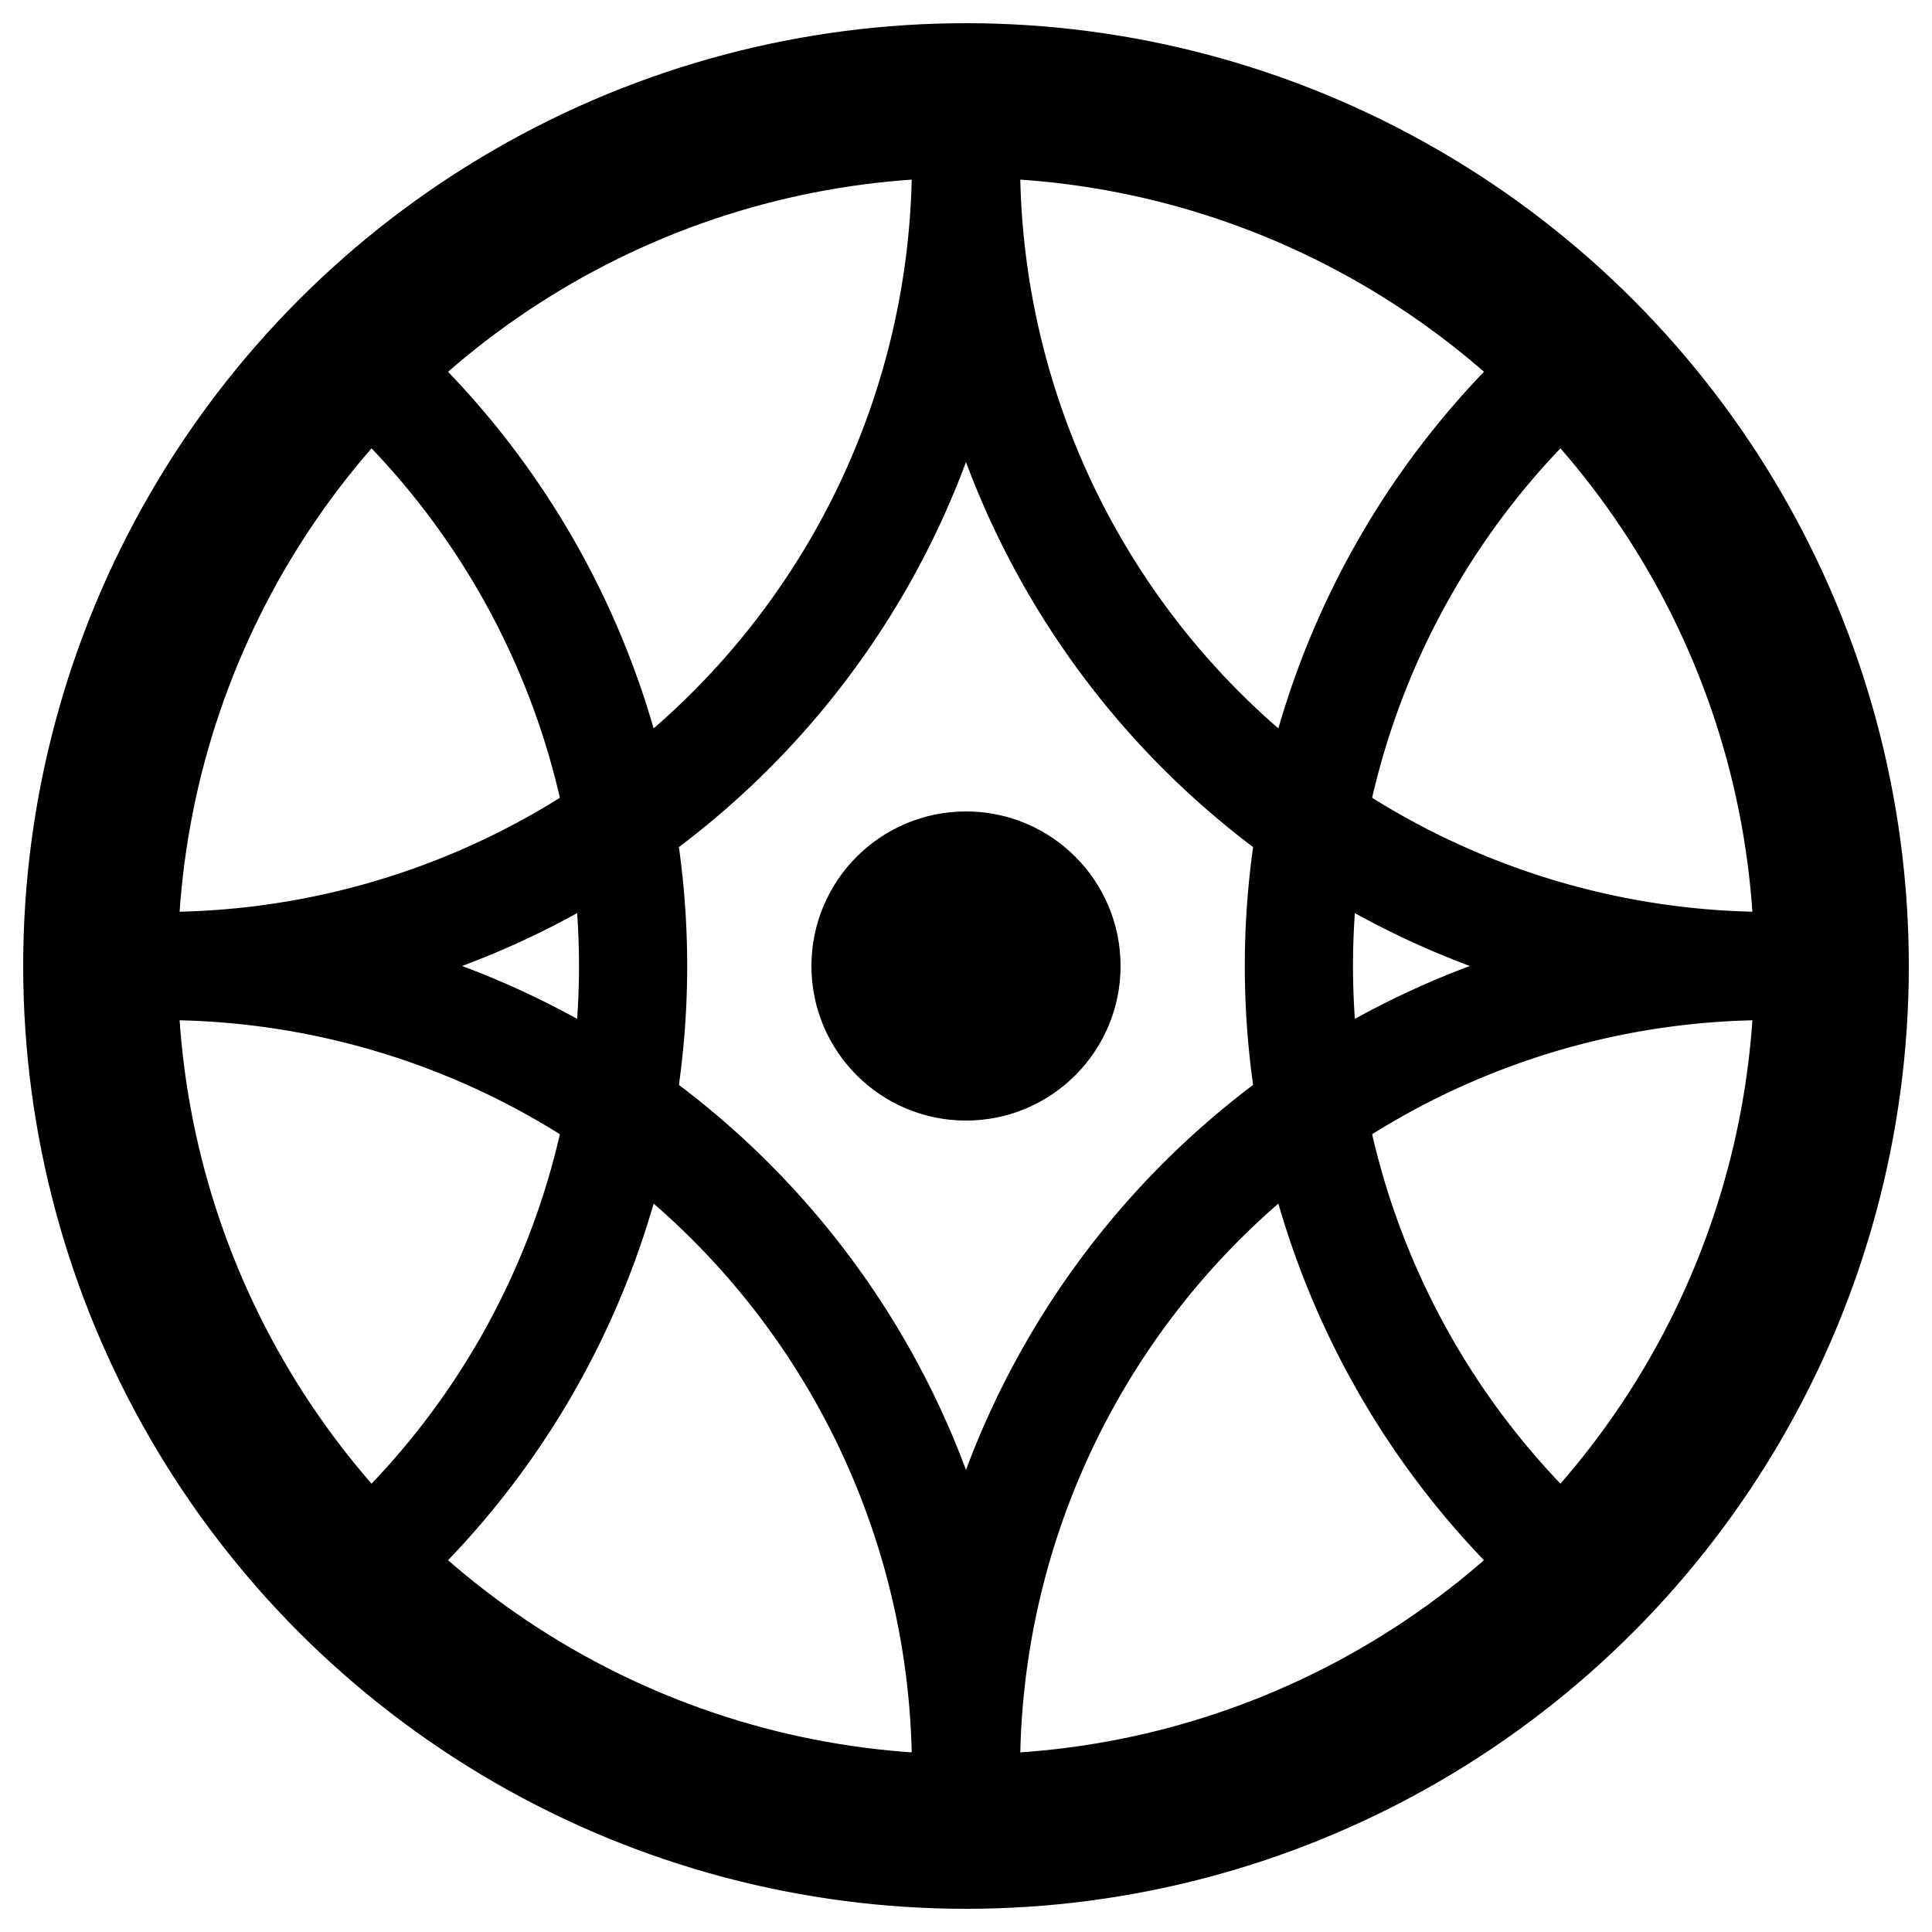 <?xml version="1.0" encoding="utf-8" standalone="no"?>
<svg xmlns:svg="http://www.w3.org/2000/svg" xmlns="http://www.w3.org/2000/svg" version="1.1" width="500" height="500" viewBox="-250 -250 500 500">
	<title>Yokkaichi, Mie Chapter</title>
	<polygon points="-250,250 -250,-250 250,-250 250,250 " style="fill:white;stroke:none" />
	<g style="fill:none;stroke:black;stroke-width:28;stroke-linecap:square">
		<path d="M 0,-208 A 208,208 0 0 1 -208,0 208,208 0 0 1 0,208 208,208 0 0 1 208,0 208,208 0 0 1 0,-208 z" />
		<path d="M -147.078,-147.078 A 208,208 0 0 1 -147.078,147.078 M 147.078,-147.078 A 208,208 0 0 0 147.078,147.078" />
	</g>
	<circle cx="0" cy="0" r="40" style="fill:black;stroke:none" />
	<circle cx="0" cy="0" r="224" style="fill:none;stroke:black;stroke-width:40" />
</svg>